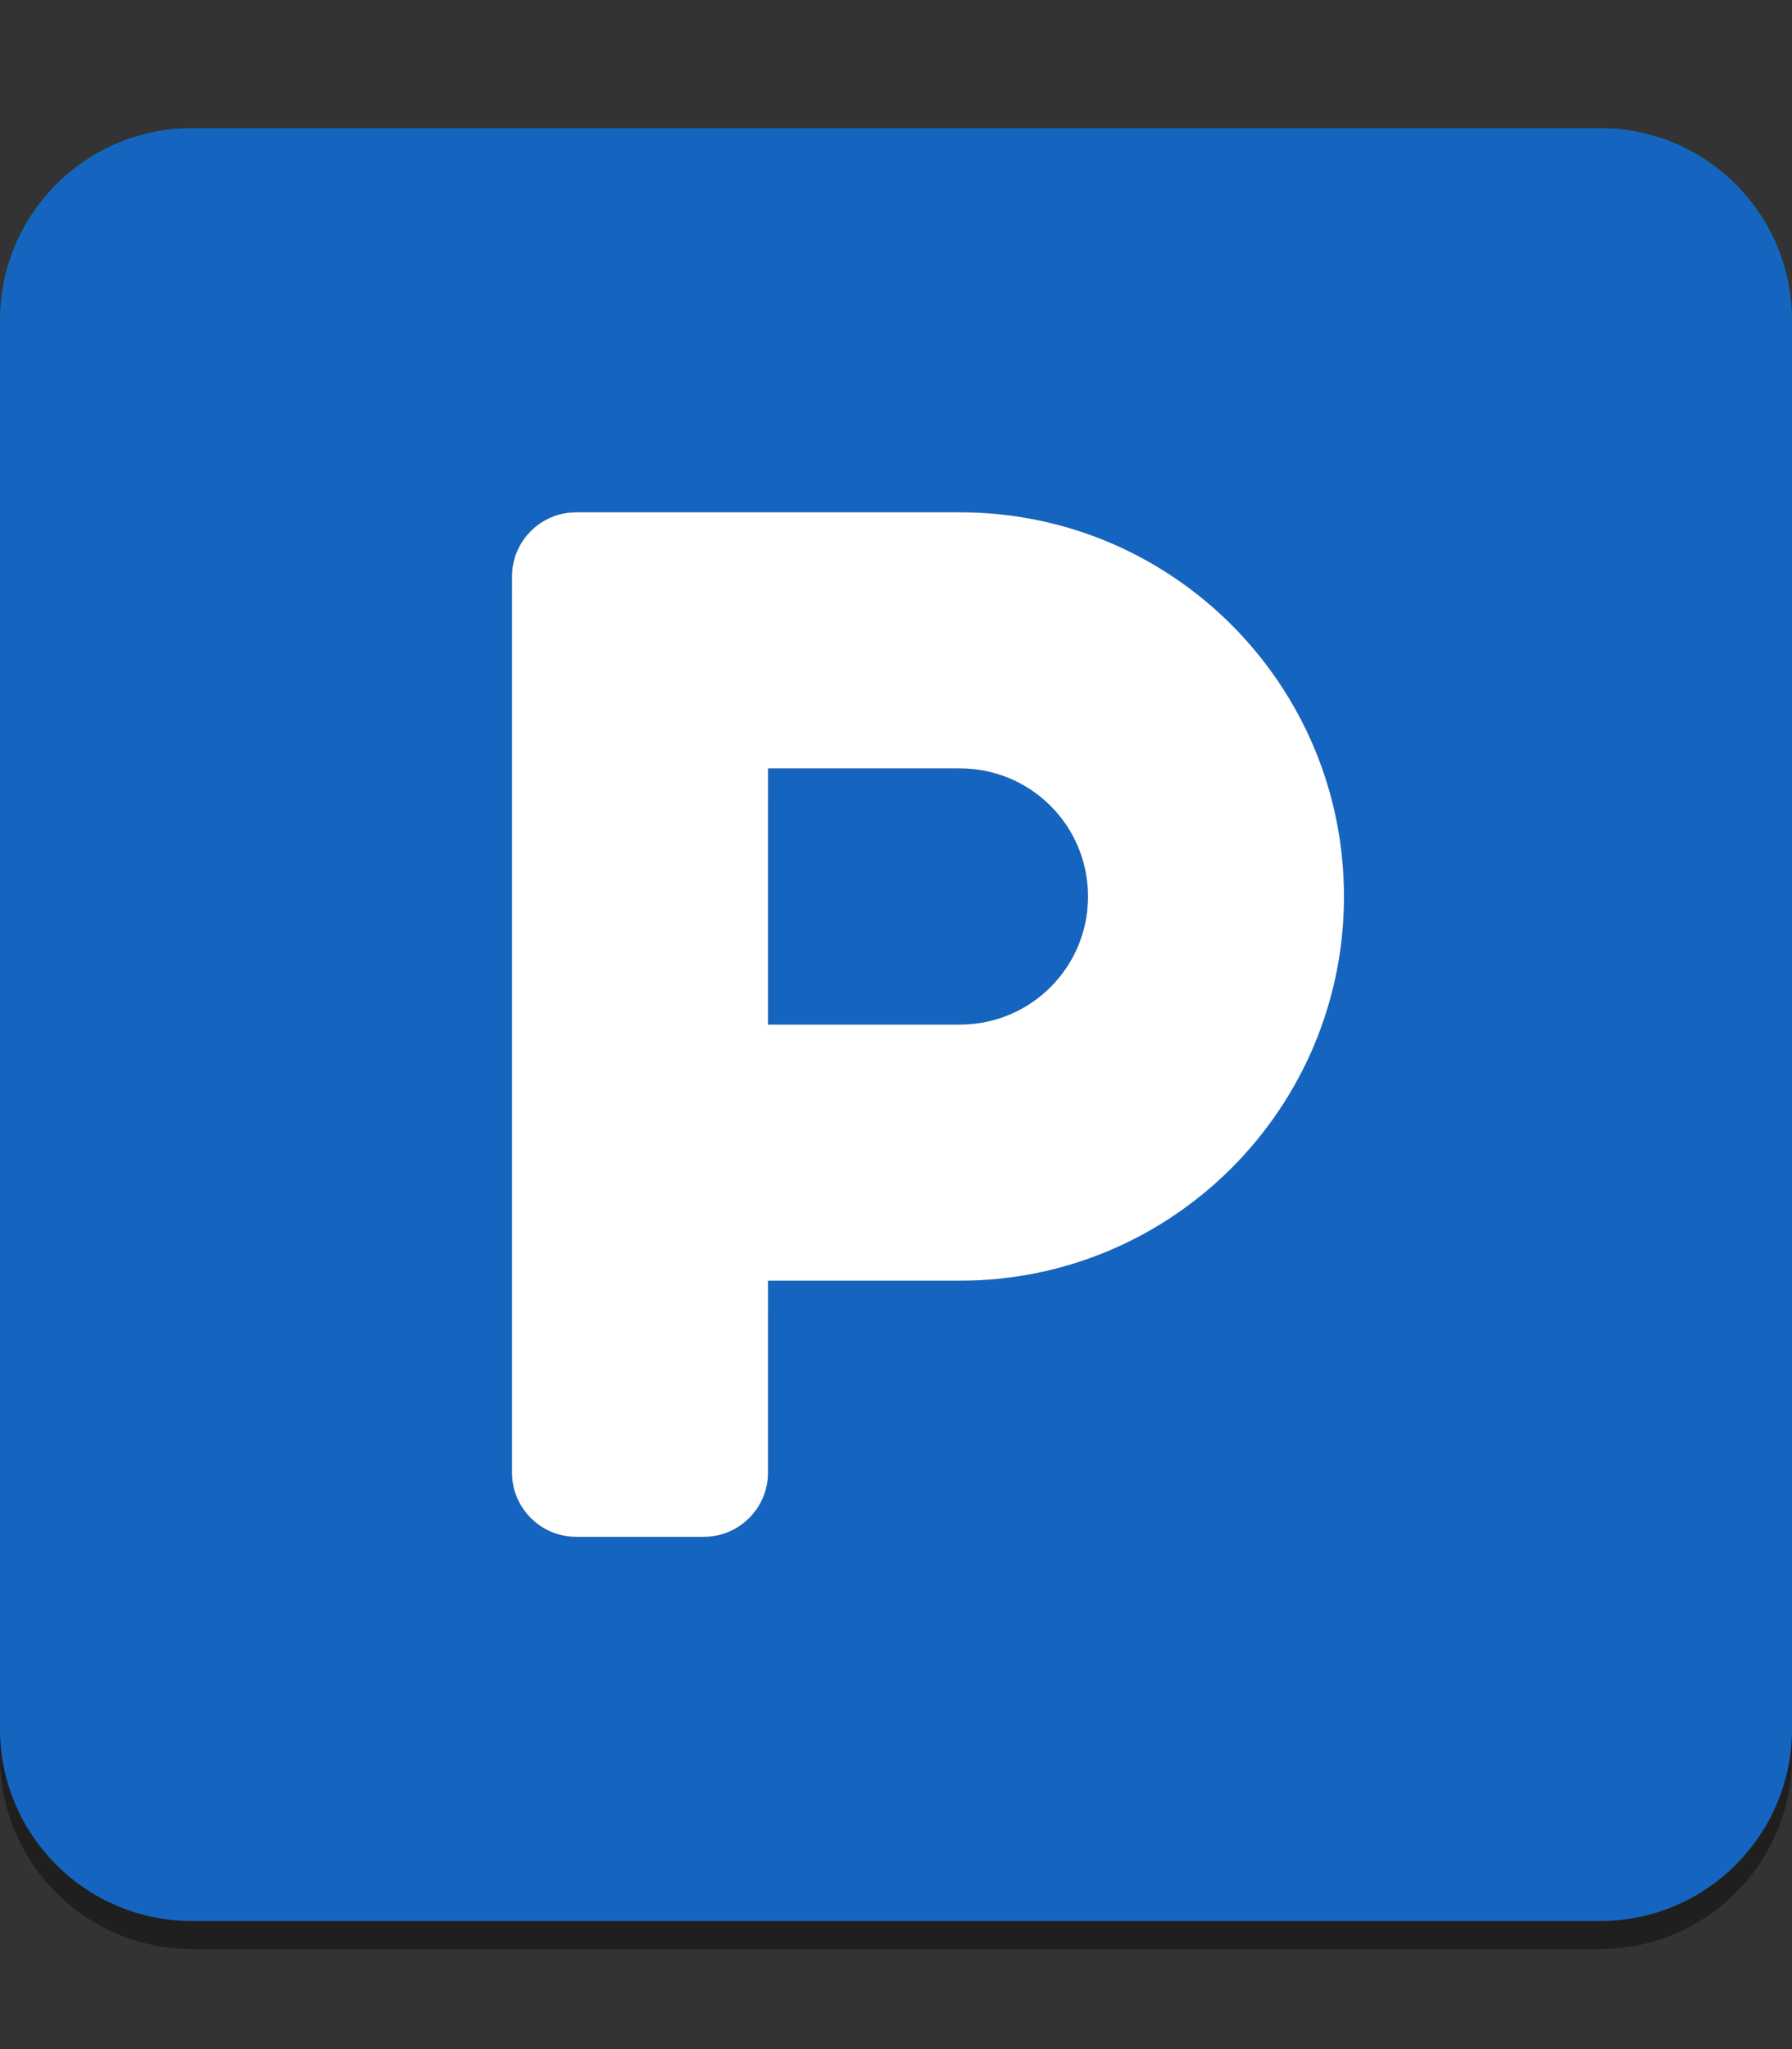 <?xml version="1.0" encoding="utf-8"?>
<!-- Generator: Adobe Illustrator 25.2.0, SVG Export Plug-In . SVG Version: 6.00 Build 0)  -->
<svg version="1.1" id="Livello_1" xmlns="http://www.w3.org/2000/svg" xmlns:xlink="http://www.w3.org/1999/xlink" x="0px" y="0px"
	 viewBox="0 0 448 512" style="enable-background:new 0 0 448 512;" xml:space="preserve">
<rect x="0" y="0" width="448" height="512" fill="#333333" stroke="none"/>
<style type="text/css">
	.st0{opacity:0.4;enable-background:new    ;}
	.st1{fill:#1565C0;enable-background:new    ;}
	.st2{fill:#FFFFFF;}
</style>
<path class="st0" d="M272,231c0,17.7-14.3,32-32,32h-48v-64h48C257.7,199.1,272,213.3,272,231z M448,87v352c0,26.5-21.5,48-48,48H48
	c-26.5,0-48-21.5-48-48V87c0-26.5,21.5-48,48-48h352C426.5,39,448,60.5,448,87z M336,231c-0.1-53-43-95.9-96-96h-96
	c-8.8,0-16,7.2-16,16v224c0,8.8,7.2,16,16,16h32c8.8,0,16-7.2,16-16v-48h48C293,326.9,335.9,284,336,231z"/>
<path class="st1" d="M272,224c0,17.7-14.3,32-32,32h-48v-64h48C257.7,192,272,206.3,272,224z M448,80v352c0,26.5-21.5,48-48,48H48
	c-26.5,0-48-21.5-48-48V80c0-26.5,21.5-48,48-48h352C426.5,32,448,53.5,448,80z M336,224c-0.1-53-43-95.9-96-96h-96
	c-8.8,0-16,7.2-16,16v224c0,8.8,7.2,16,16,16h32c8.8,0,16-7.2,16-16v-48h48C293,319.9,335.9,277,336,224z"/>
<path class="st2" d="M240,128h-96c-8.8,0-16,7.2-16,16v224c0,8.8,7.2,16,16,16h32c8.8,0,16-7.2,16-16v-48h48c53,0,96-43,96-96
	S293,128,240,128z M240,256h-48v-64h48c17.7,0,32,14.3,32,32S257.7,256,240,256z"/>
</svg>

